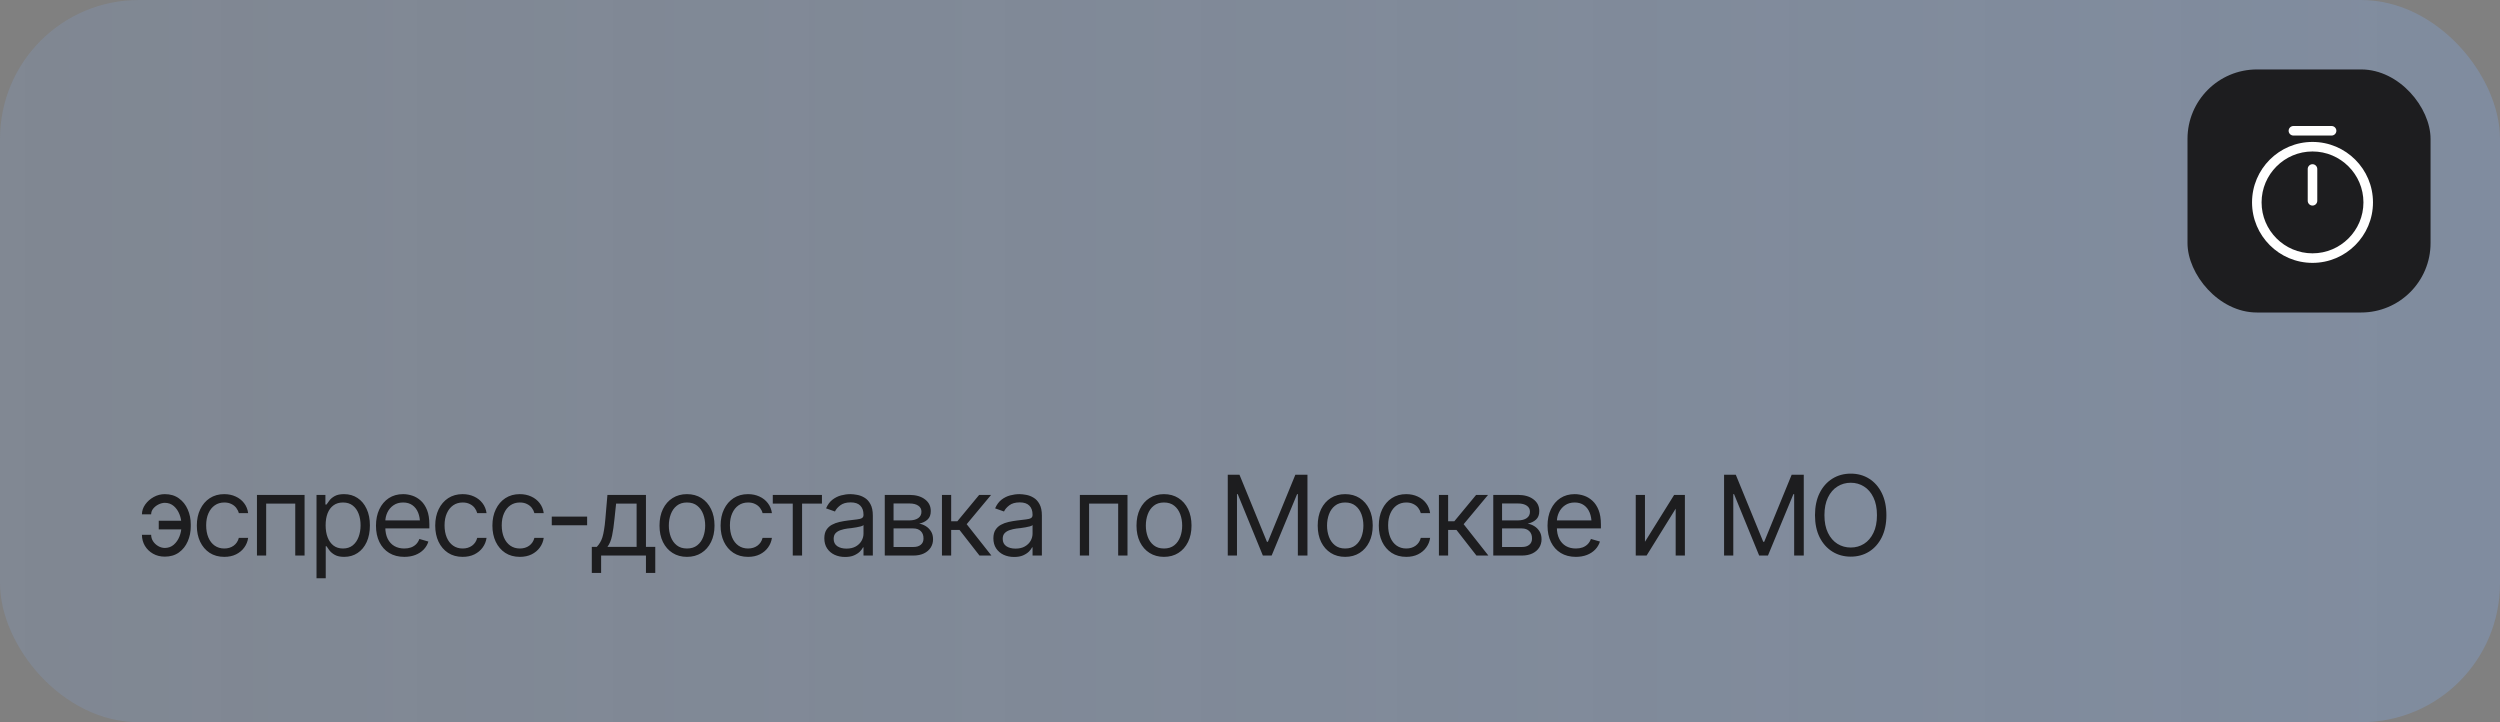 <?xml version="1.0" encoding="UTF-8"?> <svg xmlns="http://www.w3.org/2000/svg" width="360" height="104" viewBox="0 0 360 104" fill="none"><rect x="0" y="0" width="360" height="104" fill="#808080" stroke="none"/><rect width="360" height="104" rx="20" fill="url(#paint0_linear_3025_270)"></rect><path d="M23.734 72.406C23.432 72.412 23.128 72.49 22.82 72.641C22.518 72.792 22.266 72.992 22.062 73.242C21.865 73.487 21.766 73.76 21.766 74.062H20.438C20.443 73.557 20.602 73.086 20.914 72.648C21.227 72.206 21.633 71.846 22.133 71.57C22.633 71.294 23.167 71.156 23.734 71.156C24.531 71.156 25.208 71.359 25.766 71.766C26.323 72.167 26.745 72.698 27.031 73.359C27.323 74.016 27.469 74.729 27.469 75.5V75.812C27.469 76.583 27.323 77.299 27.031 77.961C26.745 78.622 26.323 79.154 25.766 79.555C25.208 79.956 24.531 80.156 23.734 80.156C23.099 80.156 22.534 80.016 22.039 79.734C21.544 79.453 21.154 79.076 20.867 78.602C20.586 78.122 20.443 77.594 20.438 77.016H21.766C21.766 77.344 21.857 77.651 22.039 77.938C22.227 78.224 22.471 78.456 22.773 78.633C23.076 78.81 23.396 78.901 23.734 78.906C24.245 78.901 24.677 78.742 25.031 78.43C25.385 78.117 25.656 77.724 25.844 77.25C26.031 76.776 26.125 76.297 26.125 75.812V75.5C26.125 75.01 26.031 74.531 25.844 74.062C25.662 73.588 25.393 73.195 25.039 72.883C24.685 72.57 24.25 72.412 23.734 72.406ZM26.672 74.984V76.234H22.859V74.984H26.672ZM32.297 80.188C31.484 80.188 30.781 79.995 30.188 79.609C29.599 79.219 29.143 78.685 28.82 78.008C28.503 77.331 28.344 76.557 28.344 75.688C28.344 74.797 28.508 74.013 28.836 73.336C29.164 72.654 29.622 72.12 30.211 71.734C30.805 71.349 31.495 71.156 32.281 71.156C32.896 71.156 33.448 71.271 33.938 71.5C34.432 71.724 34.836 72.042 35.148 72.453C35.466 72.865 35.661 73.344 35.734 73.891H34.391C34.323 73.625 34.2 73.375 34.023 73.141C33.846 72.906 33.612 72.719 33.32 72.578C33.034 72.432 32.693 72.359 32.297 72.359C31.776 72.359 31.32 72.495 30.93 72.766C30.539 73.037 30.234 73.419 30.016 73.914C29.797 74.404 29.688 74.979 29.688 75.641C29.688 76.312 29.794 76.901 30.008 77.406C30.221 77.906 30.523 78.294 30.914 78.57C31.31 78.846 31.771 78.984 32.297 78.984C32.823 78.984 33.273 78.849 33.648 78.578C34.023 78.302 34.271 77.927 34.391 77.453H35.734C35.661 77.969 35.474 78.432 35.172 78.844C34.875 79.255 34.482 79.583 33.992 79.828C33.508 80.068 32.943 80.188 32.297 80.188ZM37 80V71.266H43.859V80H42.516V72.516H38.328V80H37ZM45.578 83.266V71.266H46.859V72.656H47.016C47.115 72.505 47.253 72.312 47.43 72.078C47.607 71.838 47.862 71.625 48.195 71.438C48.529 71.25 48.979 71.156 49.547 71.156C50.281 71.156 50.927 71.341 51.484 71.711C52.042 72.076 52.477 72.596 52.789 73.273C53.107 73.945 53.266 74.74 53.266 75.656C53.266 76.578 53.109 77.38 52.797 78.062C52.484 78.74 52.05 79.263 51.492 79.633C50.935 80.003 50.292 80.188 49.562 80.188C49.005 80.188 48.557 80.094 48.219 79.906C47.88 79.713 47.62 79.497 47.438 79.258C47.255 79.013 47.115 78.812 47.016 78.656H46.906V83.266H45.578ZM49.391 78.984C49.948 78.984 50.414 78.836 50.789 78.539C51.164 78.237 51.445 77.833 51.633 77.328C51.825 76.823 51.922 76.26 51.922 75.641C51.922 75.026 51.828 74.471 51.641 73.977C51.453 73.482 51.172 73.088 50.797 72.797C50.427 72.505 49.958 72.359 49.391 72.359C48.844 72.359 48.385 72.497 48.016 72.773C47.646 73.044 47.365 73.427 47.172 73.922C46.984 74.412 46.891 74.984 46.891 75.641C46.891 76.297 46.987 76.878 47.18 77.383C47.372 77.883 47.654 78.276 48.023 78.562C48.398 78.844 48.854 78.984 49.391 78.984ZM58.219 80.188C57.38 80.188 56.654 80 56.039 79.625C55.43 79.25 54.961 78.727 54.633 78.055C54.305 77.378 54.141 76.594 54.141 75.703C54.141 74.807 54.302 74.018 54.625 73.336C54.948 72.654 55.401 72.12 55.984 71.734C56.573 71.349 57.26 71.156 58.047 71.156C58.5 71.156 58.95 71.232 59.398 71.383C59.846 71.534 60.253 71.779 60.617 72.117C60.987 72.456 61.281 72.904 61.5 73.461C61.719 74.018 61.828 74.703 61.828 75.516V76.094H55.094V74.938H61.102L60.484 75.375C60.484 74.792 60.393 74.273 60.211 73.82C60.029 73.367 59.755 73.01 59.391 72.75C59.031 72.49 58.583 72.359 58.047 72.359C57.51 72.359 57.05 72.492 56.664 72.758C56.284 73.018 55.992 73.359 55.789 73.781C55.586 74.203 55.484 74.656 55.484 75.141V75.906C55.484 76.568 55.599 77.128 55.828 77.586C56.057 78.044 56.378 78.393 56.789 78.633C57.2 78.867 57.677 78.984 58.219 78.984C58.568 78.984 58.885 78.935 59.172 78.836C59.458 78.732 59.706 78.578 59.914 78.375C60.122 78.167 60.281 77.912 60.391 77.609L61.688 77.984C61.552 78.422 61.323 78.807 61 79.141C60.682 79.469 60.286 79.727 59.812 79.914C59.339 80.096 58.807 80.188 58.219 80.188ZM66.625 80.188C65.812 80.188 65.109 79.995 64.516 79.609C63.927 79.219 63.471 78.685 63.148 78.008C62.831 77.331 62.672 76.557 62.672 75.688C62.672 74.797 62.836 74.013 63.164 73.336C63.492 72.654 63.95 72.12 64.539 71.734C65.133 71.349 65.823 71.156 66.609 71.156C67.224 71.156 67.776 71.271 68.266 71.5C68.76 71.724 69.164 72.042 69.477 72.453C69.794 72.865 69.99 73.344 70.062 73.891H68.719C68.651 73.625 68.529 73.375 68.352 73.141C68.174 72.906 67.94 72.719 67.648 72.578C67.362 72.432 67.021 72.359 66.625 72.359C66.104 72.359 65.648 72.495 65.258 72.766C64.867 73.037 64.562 73.419 64.344 73.914C64.125 74.404 64.016 74.979 64.016 75.641C64.016 76.312 64.122 76.901 64.336 77.406C64.549 77.906 64.852 78.294 65.242 78.57C65.638 78.846 66.099 78.984 66.625 78.984C67.151 78.984 67.602 78.849 67.977 78.578C68.352 78.302 68.599 77.927 68.719 77.453H70.062C69.99 77.969 69.802 78.432 69.5 78.844C69.203 79.255 68.81 79.583 68.32 79.828C67.836 80.068 67.271 80.188 66.625 80.188ZM74.859 80.188C74.047 80.188 73.344 79.995 72.75 79.609C72.162 79.219 71.706 78.685 71.383 78.008C71.065 77.331 70.906 76.557 70.906 75.688C70.906 74.797 71.07 74.013 71.398 73.336C71.727 72.654 72.185 72.12 72.773 71.734C73.367 71.349 74.057 71.156 74.844 71.156C75.458 71.156 76.01 71.271 76.5 71.5C76.995 71.724 77.398 72.042 77.711 72.453C78.029 72.865 78.224 73.344 78.297 73.891H76.953C76.885 73.625 76.763 73.375 76.586 73.141C76.409 72.906 76.174 72.719 75.883 72.578C75.596 72.432 75.255 72.359 74.859 72.359C74.338 72.359 73.883 72.495 73.492 72.766C73.102 73.037 72.797 73.419 72.578 73.914C72.359 74.404 72.25 74.979 72.25 75.641C72.25 76.312 72.357 76.901 72.57 77.406C72.784 77.906 73.086 78.294 73.477 78.57C73.872 78.846 74.333 78.984 74.859 78.984C75.385 78.984 75.836 78.849 76.211 78.578C76.586 78.302 76.833 77.927 76.953 77.453H78.297C78.224 77.969 78.037 78.432 77.734 78.844C77.438 79.255 77.044 79.583 76.555 79.828C76.07 80.068 75.505 80.188 74.859 80.188ZM84.547 74.391V75.641H79.453V74.391H84.547ZM85.219 82.5V78.75H85.938C86.115 78.562 86.268 78.362 86.398 78.148C86.534 77.935 86.648 77.68 86.742 77.383C86.836 77.081 86.917 76.716 86.984 76.289C87.057 75.862 87.12 75.344 87.172 74.734L87.469 71.266H93.016V78.75H94.359V82.5H93.016V80H86.562V82.5H85.219ZM87.469 78.75H91.672V72.516H88.719L88.484 74.734C88.396 75.646 88.281 76.443 88.141 77.125C88 77.807 87.776 78.349 87.469 78.75ZM98.922 80.188C98.135 80.188 97.445 80 96.852 79.625C96.258 79.25 95.794 78.724 95.461 78.047C95.133 77.37 94.969 76.583 94.969 75.688C94.969 74.776 95.133 73.982 95.461 73.305C95.794 72.622 96.258 72.094 96.852 71.719C97.445 71.344 98.135 71.156 98.922 71.156C99.713 71.156 100.406 71.344 101 71.719C101.594 72.094 102.057 72.622 102.391 73.305C102.724 73.982 102.891 74.776 102.891 75.688C102.891 76.583 102.724 77.37 102.391 78.047C102.057 78.724 101.594 79.25 101 79.625C100.406 80 99.713 80.188 98.922 80.188ZM98.922 78.984C99.526 78.984 100.021 78.831 100.406 78.523C100.792 78.216 101.078 77.812 101.266 77.312C101.453 76.807 101.547 76.266 101.547 75.688C101.547 75.099 101.453 74.552 101.266 74.047C101.078 73.542 100.792 73.135 100.406 72.828C100.021 72.516 99.526 72.359 98.922 72.359C98.328 72.359 97.838 72.516 97.453 72.828C97.068 73.135 96.781 73.542 96.594 74.047C96.406 74.552 96.312 75.099 96.312 75.688C96.312 76.266 96.406 76.807 96.594 77.312C96.781 77.812 97.068 78.216 97.453 78.523C97.838 78.831 98.328 78.984 98.922 78.984ZM107.719 80.188C106.906 80.188 106.203 79.995 105.609 79.609C105.021 79.219 104.565 78.685 104.242 78.008C103.924 77.331 103.766 76.557 103.766 75.688C103.766 74.797 103.93 74.013 104.258 73.336C104.586 72.654 105.044 72.12 105.633 71.734C106.227 71.349 106.917 71.156 107.703 71.156C108.318 71.156 108.87 71.271 109.359 71.5C109.854 71.724 110.258 72.042 110.57 72.453C110.888 72.865 111.083 73.344 111.156 73.891H109.812C109.745 73.625 109.622 73.375 109.445 73.141C109.268 72.906 109.034 72.719 108.742 72.578C108.456 72.432 108.115 72.359 107.719 72.359C107.198 72.359 106.742 72.495 106.352 72.766C105.961 73.037 105.656 73.419 105.438 73.914C105.219 74.404 105.109 74.979 105.109 75.641C105.109 76.312 105.216 76.901 105.43 77.406C105.643 77.906 105.945 78.294 106.336 78.57C106.732 78.846 107.193 78.984 107.719 78.984C108.245 78.984 108.695 78.849 109.07 78.578C109.445 78.302 109.693 77.927 109.812 77.453H111.156C111.083 77.969 110.896 78.432 110.594 78.844C110.297 79.255 109.904 79.583 109.414 79.828C108.93 80.068 108.365 80.188 107.719 80.188ZM111.281 72.516V71.266H118.359V72.516H115.5V80H114.156V72.516H111.281ZM121.688 80.203C121.135 80.203 120.633 80.099 120.18 79.891C119.727 79.677 119.367 79.37 119.102 78.969C118.836 78.568 118.703 78.083 118.703 77.516C118.703 77.016 118.802 76.612 119 76.305C119.198 75.992 119.461 75.747 119.789 75.57C120.122 75.388 120.487 75.253 120.883 75.164C121.284 75.076 121.688 75.005 122.094 74.953C122.625 74.885 123.055 74.833 123.383 74.797C123.716 74.76 123.958 74.698 124.109 74.609C124.266 74.521 124.344 74.37 124.344 74.156V74.109C124.344 73.552 124.19 73.12 123.883 72.812C123.581 72.5 123.12 72.344 122.5 72.344C121.865 72.344 121.365 72.484 121 72.766C120.635 73.042 120.38 73.338 120.234 73.656L118.953 73.203C119.182 72.672 119.487 72.258 119.867 71.961C120.253 71.664 120.669 71.456 121.117 71.336C121.57 71.216 122.016 71.156 122.453 71.156C122.734 71.156 123.057 71.19 123.422 71.258C123.786 71.32 124.141 71.456 124.484 71.664C124.833 71.867 125.12 72.177 125.344 72.594C125.573 73.005 125.688 73.557 125.688 74.25V80H124.344V78.812H124.281C124.193 79 124.042 79.203 123.828 79.422C123.615 79.635 123.331 79.82 122.977 79.977C122.628 80.128 122.198 80.203 121.688 80.203ZM121.891 79C122.422 79 122.87 78.896 123.234 78.688C123.599 78.479 123.875 78.211 124.062 77.883C124.25 77.549 124.344 77.203 124.344 76.844V75.609C124.286 75.677 124.161 75.74 123.969 75.797C123.781 75.849 123.562 75.896 123.312 75.938C123.068 75.979 122.828 76.016 122.594 76.047C122.359 76.073 122.172 76.094 122.031 76.109C121.682 76.156 121.357 76.232 121.055 76.336C120.753 76.435 120.508 76.583 120.32 76.781C120.138 76.979 120.047 77.25 120.047 77.594C120.047 78.057 120.219 78.409 120.562 78.648C120.911 78.883 121.354 79 121.891 79ZM127.406 80V71.266H130.969C131.906 71.271 132.651 71.487 133.203 71.914C133.76 72.336 134.036 72.896 134.031 73.594C134.036 74.125 133.88 74.534 133.562 74.82C133.25 75.107 132.849 75.302 132.359 75.406C132.677 75.453 132.987 75.568 133.289 75.75C133.596 75.932 133.852 76.182 134.055 76.5C134.258 76.812 134.359 77.198 134.359 77.656C134.359 78.104 134.245 78.505 134.016 78.859C133.786 79.213 133.461 79.492 133.039 79.695C132.617 79.898 132.109 80 131.516 80H127.406ZM128.672 78.766H131.516C131.974 78.771 132.333 78.664 132.594 78.445C132.859 78.227 132.99 77.927 132.984 77.547C132.99 77.094 132.859 76.74 132.594 76.484C132.333 76.224 131.974 76.094 131.516 76.094H128.672V78.766ZM128.672 74.938H130.969C131.505 74.932 131.927 74.82 132.234 74.602C132.542 74.378 132.693 74.073 132.688 73.688C132.693 73.318 132.542 73.029 132.234 72.82C131.927 72.607 131.505 72.5 130.969 72.5H128.672V74.938ZM135.641 80V71.266H136.969V75.062H137.859L141 71.266H142.719L139.203 75.484L142.766 80H141.047L138.172 76.312H136.969V80H135.641ZM146.031 80.203C145.479 80.203 144.977 80.099 144.523 79.891C144.07 79.677 143.711 79.37 143.445 78.969C143.18 78.568 143.047 78.083 143.047 77.516C143.047 77.016 143.146 76.612 143.344 76.305C143.542 75.992 143.805 75.747 144.133 75.57C144.466 75.388 144.831 75.253 145.227 75.164C145.628 75.076 146.031 75.005 146.438 74.953C146.969 74.885 147.398 74.833 147.727 74.797C148.06 74.76 148.302 74.698 148.453 74.609C148.609 74.521 148.688 74.37 148.688 74.156V74.109C148.688 73.552 148.534 73.12 148.227 72.812C147.924 72.5 147.464 72.344 146.844 72.344C146.208 72.344 145.708 72.484 145.344 72.766C144.979 73.042 144.724 73.338 144.578 73.656L143.297 73.203C143.526 72.672 143.831 72.258 144.211 71.961C144.596 71.664 145.013 71.456 145.461 71.336C145.914 71.216 146.359 71.156 146.797 71.156C147.078 71.156 147.401 71.19 147.766 71.258C148.13 71.32 148.484 71.456 148.828 71.664C149.177 71.867 149.464 72.177 149.688 72.594C149.917 73.005 150.031 73.557 150.031 74.25V80H148.688V78.812H148.625C148.536 79 148.385 79.203 148.172 79.422C147.958 79.635 147.674 79.82 147.32 79.977C146.971 80.128 146.542 80.203 146.031 80.203ZM146.234 79C146.766 79 147.214 78.896 147.578 78.688C147.943 78.479 148.219 78.211 148.406 77.883C148.594 77.549 148.688 77.203 148.688 76.844V75.609C148.63 75.677 148.505 75.74 148.312 75.797C148.125 75.849 147.906 75.896 147.656 75.938C147.411 75.979 147.172 76.016 146.938 76.047C146.703 76.073 146.516 76.094 146.375 76.109C146.026 76.156 145.701 76.232 145.398 76.336C145.096 76.435 144.852 76.583 144.664 76.781C144.482 76.979 144.391 77.25 144.391 77.594C144.391 78.057 144.562 78.409 144.906 78.648C145.255 78.883 145.698 79 146.234 79ZM155.5 80V71.266H162.359V80H161.016V72.516H156.828V80H155.5ZM167.609 80.188C166.823 80.188 166.133 80 165.539 79.625C164.945 79.25 164.482 78.724 164.148 78.047C163.82 77.37 163.656 76.583 163.656 75.688C163.656 74.776 163.82 73.982 164.148 73.305C164.482 72.622 164.945 72.094 165.539 71.719C166.133 71.344 166.823 71.156 167.609 71.156C168.401 71.156 169.094 71.344 169.688 71.719C170.281 72.094 170.745 72.622 171.078 73.305C171.411 73.982 171.578 74.776 171.578 75.688C171.578 76.583 171.411 77.37 171.078 78.047C170.745 78.724 170.281 79.25 169.688 79.625C169.094 80 168.401 80.188 167.609 80.188ZM167.609 78.984C168.214 78.984 168.708 78.831 169.094 78.523C169.479 78.216 169.766 77.812 169.953 77.312C170.141 76.807 170.234 76.266 170.234 75.688C170.234 75.099 170.141 74.552 169.953 74.047C169.766 73.542 169.479 73.135 169.094 72.828C168.708 72.516 168.214 72.359 167.609 72.359C167.016 72.359 166.526 72.516 166.141 72.828C165.755 73.135 165.469 73.542 165.281 74.047C165.094 74.552 165 75.099 165 75.688C165 76.266 165.094 76.807 165.281 77.312C165.469 77.812 165.755 78.216 166.141 78.523C166.526 78.831 167.016 78.984 167.609 78.984ZM176.797 68.359H178.484L182.438 78.016H182.578L186.531 68.359H188.273V80H186.891V71.156H186.781L183.117 80H181.852L178.234 71.156H178.125V80H176.797V68.359ZM193.703 80.188C192.917 80.188 192.227 80 191.633 79.625C191.039 79.25 190.576 78.724 190.242 78.047C189.914 77.37 189.75 76.583 189.75 75.688C189.75 74.776 189.914 73.982 190.242 73.305C190.576 72.622 191.039 72.094 191.633 71.719C192.227 71.344 192.917 71.156 193.703 71.156C194.495 71.156 195.188 71.344 195.781 71.719C196.375 72.094 196.839 72.622 197.172 73.305C197.505 73.982 197.672 74.776 197.672 75.688C197.672 76.583 197.505 77.37 197.172 78.047C196.839 78.724 196.375 79.25 195.781 79.625C195.188 80 194.495 80.188 193.703 80.188ZM193.703 78.984C194.307 78.984 194.802 78.831 195.188 78.523C195.573 78.216 195.859 77.812 196.047 77.312C196.234 76.807 196.328 76.266 196.328 75.688C196.328 75.099 196.234 74.552 196.047 74.047C195.859 73.542 195.573 73.135 195.188 72.828C194.802 72.516 194.307 72.359 193.703 72.359C193.109 72.359 192.62 72.516 192.234 72.828C191.849 73.135 191.562 73.542 191.375 74.047C191.188 74.552 191.094 75.099 191.094 75.688C191.094 76.266 191.188 76.807 191.375 77.312C191.562 77.812 191.849 78.216 192.234 78.523C192.62 78.831 193.109 78.984 193.703 78.984ZM202.5 80.188C201.688 80.188 200.984 79.995 200.391 79.609C199.802 79.219 199.346 78.685 199.023 78.008C198.706 77.331 198.547 76.557 198.547 75.688C198.547 74.797 198.711 74.013 199.039 73.336C199.367 72.654 199.826 72.12 200.414 71.734C201.008 71.349 201.698 71.156 202.484 71.156C203.099 71.156 203.651 71.271 204.141 71.5C204.635 71.724 205.039 72.042 205.352 72.453C205.669 72.865 205.865 73.344 205.938 73.891H204.594C204.526 73.625 204.404 73.375 204.227 73.141C204.049 72.906 203.815 72.719 203.523 72.578C203.237 72.432 202.896 72.359 202.5 72.359C201.979 72.359 201.523 72.495 201.133 72.766C200.742 73.037 200.438 73.419 200.219 73.914C200 74.404 199.891 74.979 199.891 75.641C199.891 76.312 199.997 76.901 200.211 77.406C200.424 77.906 200.727 78.294 201.117 78.57C201.513 78.846 201.974 78.984 202.5 78.984C203.026 78.984 203.477 78.849 203.852 78.578C204.227 78.302 204.474 77.927 204.594 77.453H205.938C205.865 77.969 205.677 78.432 205.375 78.844C205.078 79.255 204.685 79.583 204.195 79.828C203.711 80.068 203.146 80.188 202.5 80.188ZM207.203 80V71.266H208.531V75.062H209.422L212.562 71.266H214.281L210.766 75.484L214.328 80H212.609L209.734 76.312H208.531V80H207.203ZM215.031 80V71.266H218.594C219.531 71.271 220.276 71.487 220.828 71.914C221.385 72.336 221.661 72.896 221.656 73.594C221.661 74.125 221.505 74.534 221.188 74.82C220.875 75.107 220.474 75.302 219.984 75.406C220.302 75.453 220.612 75.568 220.914 75.75C221.221 75.932 221.477 76.182 221.68 76.5C221.883 76.812 221.984 77.198 221.984 77.656C221.984 78.104 221.87 78.505 221.641 78.859C221.411 79.213 221.086 79.492 220.664 79.695C220.242 79.898 219.734 80 219.141 80H215.031ZM216.297 78.766H219.141C219.599 78.771 219.958 78.664 220.219 78.445C220.484 78.227 220.615 77.927 220.609 77.547C220.615 77.094 220.484 76.74 220.219 76.484C219.958 76.224 219.599 76.094 219.141 76.094H216.297V78.766ZM216.297 74.938H218.594C219.13 74.932 219.552 74.82 219.859 74.602C220.167 74.378 220.318 74.073 220.312 73.688C220.318 73.318 220.167 73.029 219.859 72.82C219.552 72.607 219.13 72.5 218.594 72.5H216.297V74.938ZM226.922 80.188C226.083 80.188 225.357 80 224.742 79.625C224.133 79.25 223.664 78.727 223.336 78.055C223.008 77.378 222.844 76.594 222.844 75.703C222.844 74.807 223.005 74.018 223.328 73.336C223.651 72.654 224.104 72.12 224.688 71.734C225.276 71.349 225.964 71.156 226.75 71.156C227.203 71.156 227.654 71.232 228.102 71.383C228.549 71.534 228.956 71.779 229.32 72.117C229.69 72.456 229.984 72.904 230.203 73.461C230.422 74.018 230.531 74.703 230.531 75.516V76.094H223.797V74.938H229.805L229.188 75.375C229.188 74.792 229.096 74.273 228.914 73.82C228.732 73.367 228.458 73.01 228.094 72.75C227.734 72.49 227.286 72.359 226.75 72.359C226.214 72.359 225.753 72.492 225.367 72.758C224.987 73.018 224.695 73.359 224.492 73.781C224.289 74.203 224.188 74.656 224.188 75.141V75.906C224.188 76.568 224.302 77.128 224.531 77.586C224.76 78.044 225.081 78.393 225.492 78.633C225.904 78.867 226.38 78.984 226.922 78.984C227.271 78.984 227.589 78.935 227.875 78.836C228.161 78.732 228.409 78.578 228.617 78.375C228.826 78.167 228.984 77.912 229.094 77.609L230.391 77.984C230.255 78.422 230.026 78.807 229.703 79.141C229.385 79.469 228.99 79.727 228.516 79.914C228.042 80.096 227.51 80.188 226.922 80.188ZM236.875 78.016L241.078 71.266H242.625V80H241.297V73.25L237.109 80H235.547V71.266H236.875V78.016ZM248.266 68.359H249.953L253.906 78.016H254.047L258 68.359H259.742V80H258.359V71.156H258.25L254.586 80H253.32L249.703 71.156H249.594V80H248.266V68.359ZM266.508 80.156C265.518 80.156 264.635 79.914 263.859 79.43C263.083 78.945 262.471 78.258 262.023 77.367C261.581 76.471 261.359 75.412 261.359 74.188C261.359 72.958 261.581 71.896 262.023 71C262.471 70.104 263.083 69.414 263.859 68.93C264.635 68.445 265.518 68.203 266.508 68.203C267.503 68.203 268.385 68.445 269.156 68.93C269.927 69.414 270.534 70.104 270.977 71C271.419 71.896 271.641 72.958 271.641 74.188C271.641 75.412 271.419 76.471 270.977 77.367C270.534 78.258 269.927 78.945 269.156 79.43C268.385 79.914 267.503 80.156 266.508 80.156ZM266.508 78.844C267.211 78.844 267.846 78.667 268.414 78.312C268.987 77.953 269.44 77.427 269.773 76.734C270.112 76.042 270.281 75.193 270.281 74.188C270.281 73.177 270.112 72.326 269.773 71.633C269.44 70.935 268.987 70.409 268.414 70.055C267.846 69.695 267.211 69.516 266.508 69.516C265.805 69.516 265.167 69.695 264.594 70.055C264.021 70.409 263.565 70.935 263.227 71.633C262.888 72.326 262.719 73.177 262.719 74.188C262.719 75.193 262.888 76.042 263.227 76.734C263.565 77.427 264.021 77.953 264.594 78.312C265.167 78.667 265.805 78.844 266.508 78.844Z" fill="#1D1D1F"></path><rect x="315" y="10" width="35" height="35" rx="10" fill="#1D1D1F"></rect><path d="M333.001 37.854C328.198 37.854 324.293 33.949 324.293 29.146C324.293 24.343 328.198 20.438 333.001 20.438C337.805 20.438 341.71 24.343 341.71 29.146C341.71 33.949 337.805 37.854 333.001 37.854ZM333.001 21.812C328.959 21.812 325.668 25.103 325.668 29.146C325.668 33.188 328.959 36.479 333.001 36.479C337.044 36.479 340.335 33.188 340.335 29.146C340.335 25.103 337.044 21.812 333.001 21.812Z" fill="white"></path><path d="M333 29.604C332.624 29.604 332.312 29.292 332.312 28.916V24.333C332.312 23.957 332.624 23.645 333 23.645C333.376 23.645 333.688 23.957 333.688 24.333V28.916C333.688 29.292 333.376 29.604 333 29.604Z" fill="white"></path><path d="M335.75 19.52H330.25C329.874 19.52 329.562 19.209 329.562 18.833C329.562 18.457 329.874 18.145 330.25 18.145H335.75C336.126 18.145 336.438 18.457 336.438 18.833C336.438 19.209 336.126 19.52 335.75 19.52Z" fill="white"></path><defs><linearGradient id="paint0_linear_3025_270" x1="360" y1="52" x2="0" y2="52" gradientUnits="userSpaceOnUse"><stop stop-color="#82B2FC" stop-opacity="0.25"></stop><stop offset="1" stop-color="#82B2FC" stop-opacity="0.15"></stop></linearGradient></defs></svg> 
